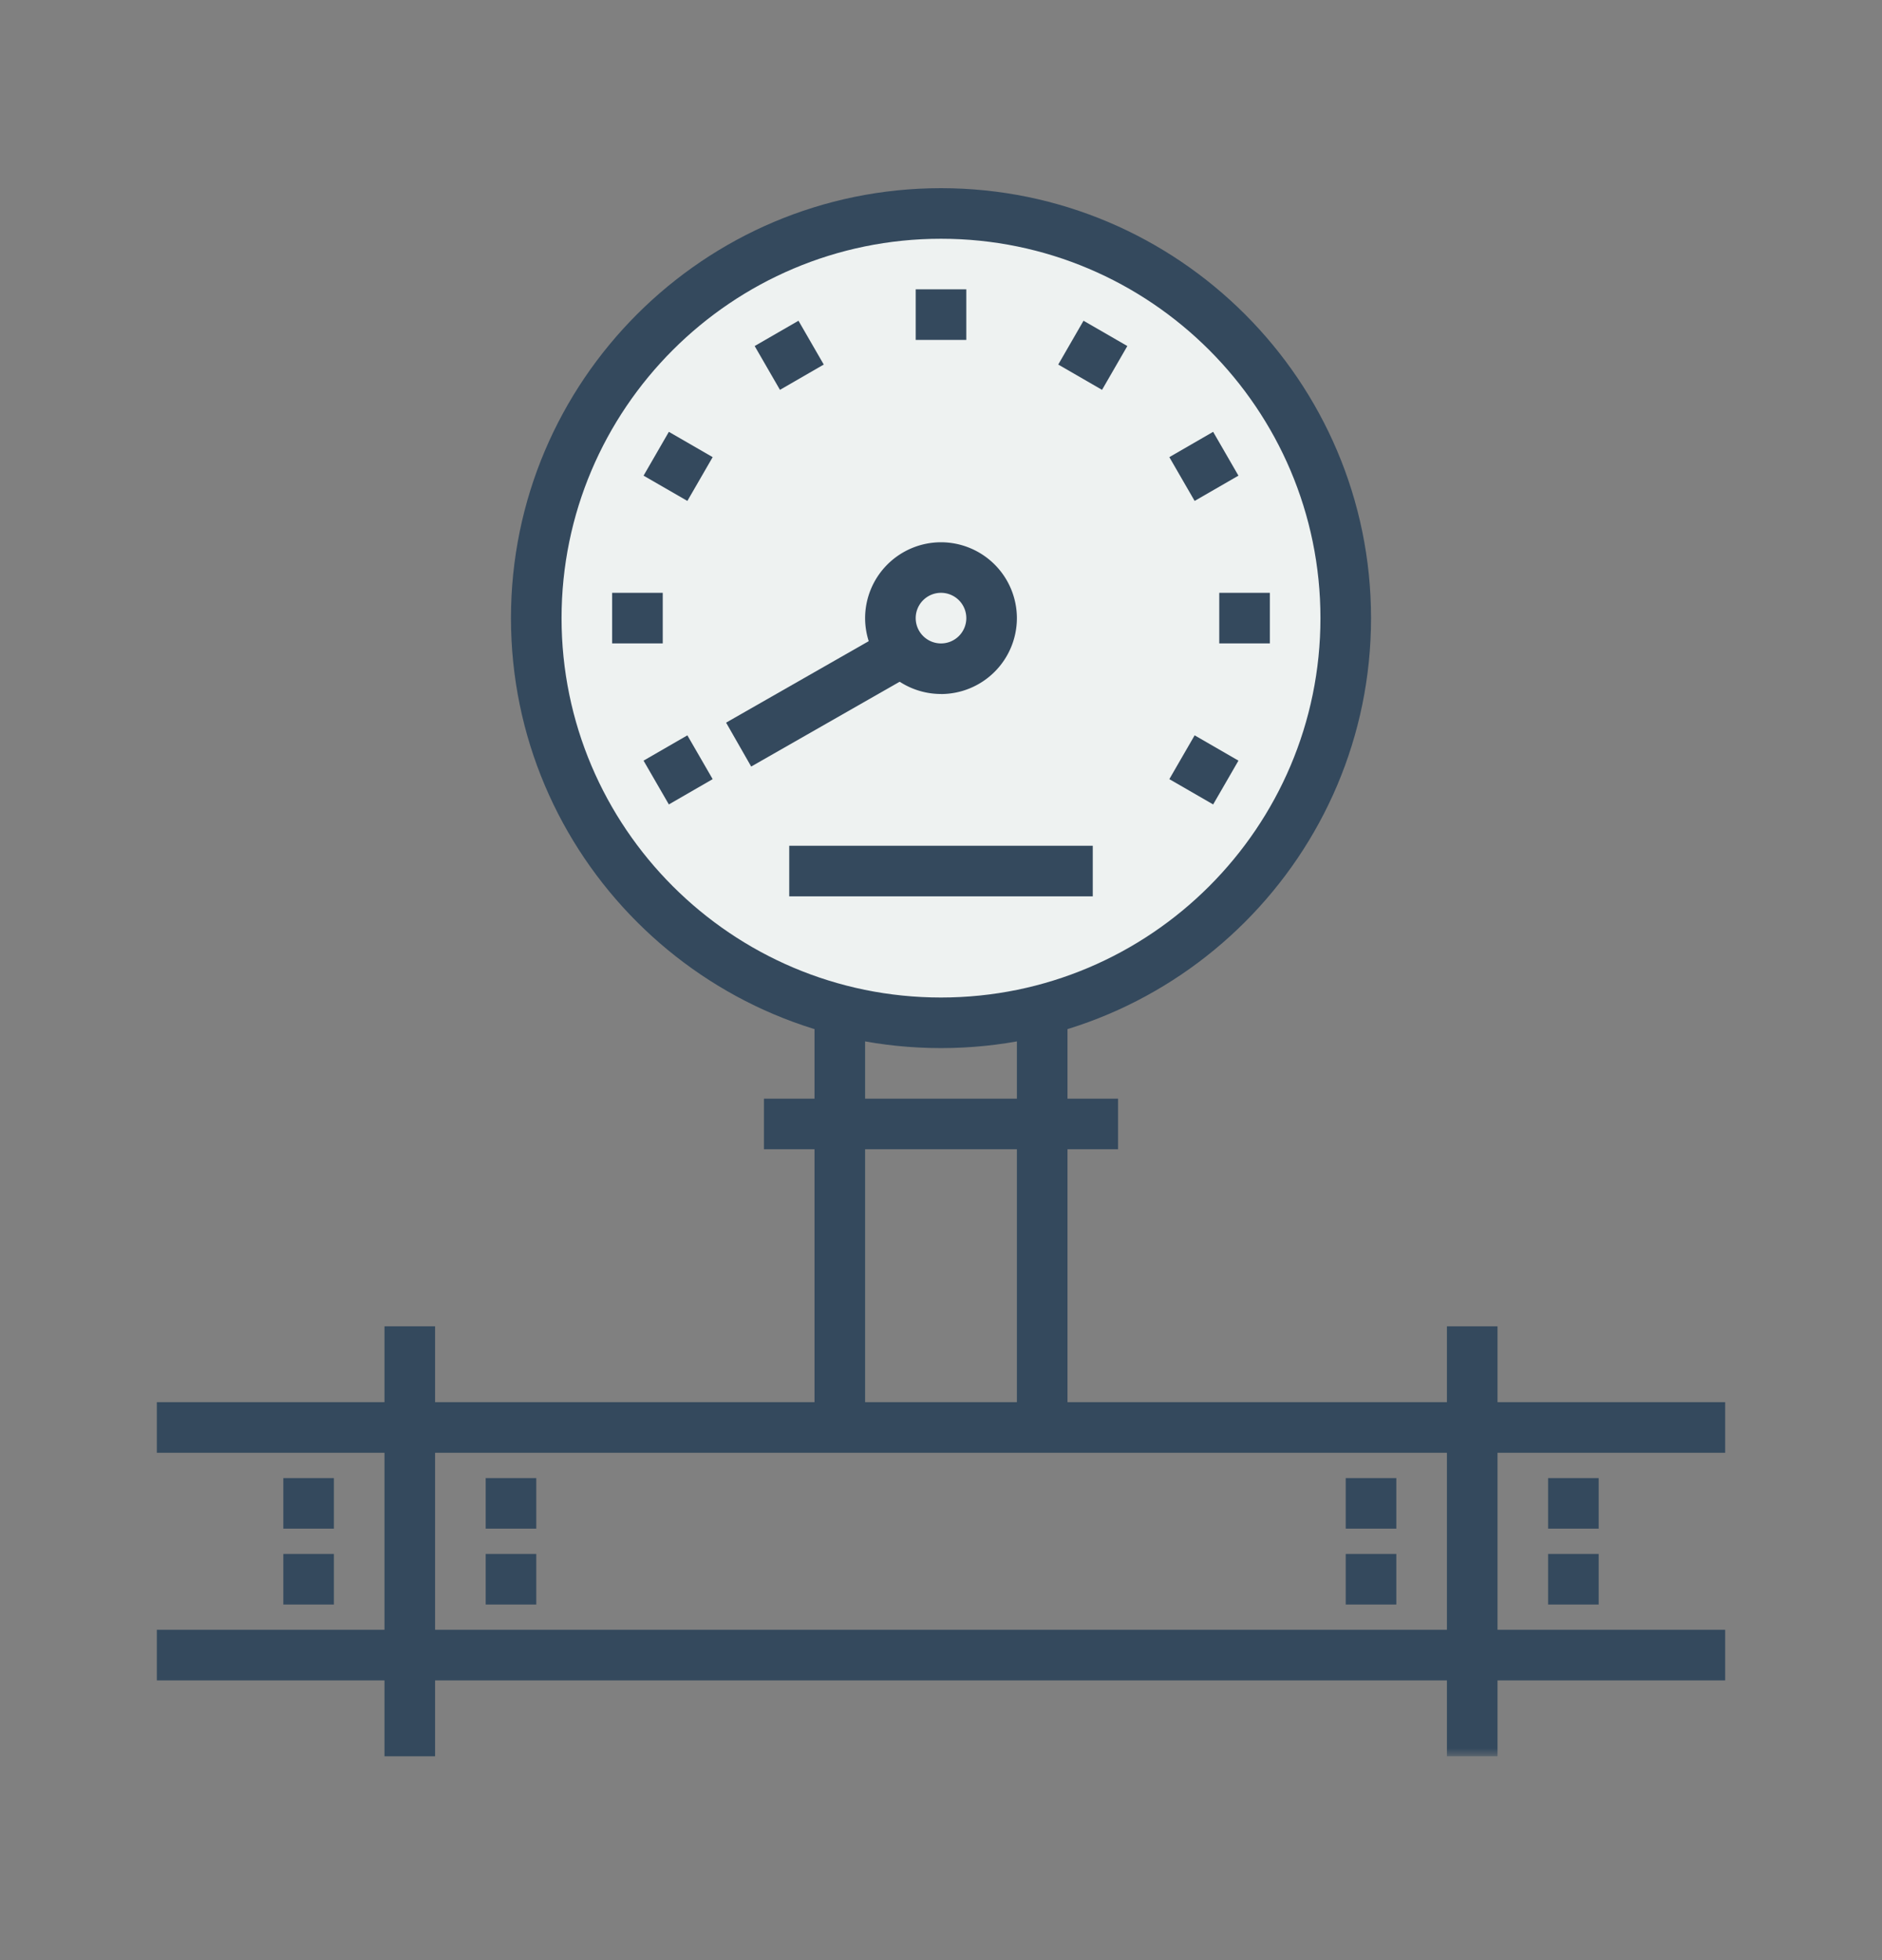 <svg xmlns="http://www.w3.org/2000/svg" xmlns:xlink="http://www.w3.org/1999/xlink" width="120" height="125" viewBox="0 0 120 125"><rect x="0" y="0" width="120" height="125" fill="#808080" stroke="none"/><defs><path id="a" d="M0 100h100V0H0z"/></defs><g fill="none" fill-rule="evenodd" transform="translate(10 12)"><path fill="#34495D" d="M0 95.161h100v-3.227H0zm0-14.516h100v-3.227H0z"/><path fill="#34495D" d="M14.516 100h3.226V72.581h-3.226z"/><path fill="#EEF2F1" d="M50 53.226c-14.253 0-25.806-11.553-25.806-25.807C24.194 13.166 35.747 1.613 50 1.613s25.806 11.553 25.806 25.806c0 14.254-11.553 25.807-25.806 25.807z"/><path fill="#34495D" d="M50 3.226c-13.34 0-24.194 10.853-24.194 24.193 0 13.34 10.854 24.194 24.194 24.194S74.194 40.76 74.194 27.419C74.194 14.08 63.34 3.226 50 3.226M22.58 27.419C22.58 12.3 34.88 0 50 0c15.12 0 27.42 12.3 27.42 27.42 0 15.119-12.3 27.419-27.42 27.419-15.12 0-27.42-12.3-27.42-27.42z"/><path fill="#34495D" d="M48.387 27.42a1.613 1.613 0 1 0 3.227-.002 1.613 1.613 0 0 0-3.227.001zM50 32.257a4.845 4.845 0 0 1-4.839-4.839A4.845 4.845 0 0 1 50 22.581a4.845 4.845 0 0 1 4.839 4.838A4.845 4.845 0 0 1 50 32.26"/><mask id="b" fill="#fff"><use xlink:href="#a"/></mask><path fill="#34495D" mask="url(#b)" d="M54.839 79.032h3.226V53.226h-3.226zm-12.904 0h3.226V53.226h-3.226z"/><path fill="#34495D" mask="url(#b)" d="M38.71 61.29h22.58v-3.225H38.71zM20.968 85.484h3.226v-3.226h-3.226zm0 4.839h3.226v-3.226h-3.226zM8.065 85.484h3.225v-3.226H8.065zm0 4.839h3.225v-3.226H8.065zM82.258 100h3.226V72.581h-3.226zm6.452-14.516h3.225v-3.226H88.71zm0 4.839h3.225v-3.226H88.71zm-12.904-4.839h3.226v-3.226h-3.226zm0 4.839h3.226v-3.226h-3.226zM48.387 9.677h3.226V6.452h-3.226zm-8.655 3.184l-1.613-2.794 2.794-1.613 1.612 2.794zm-5.904 7.084l-2.793-1.612 1.613-2.794 2.793 1.613zm-4.796 9.087h3.226v-3.226h-3.226zM32.647 39.3l-1.613-2.793 2.794-1.613 1.613 2.793zm34.706 0l-2.794-1.613 1.613-2.793 2.794 1.613zm.389-10.268h3.226v-3.226h-3.226zm-1.57-9.087l-1.613-2.793 2.793-1.613 1.613 2.794zm-5.904-7.084l-2.793-1.613 1.612-2.794 2.794 1.613zM37.897 36.884l-1.6-2.8 11.29-6.451 1.6 2.8zm2.426 8.277h19.354v-3.226H40.323z"/></g></svg>